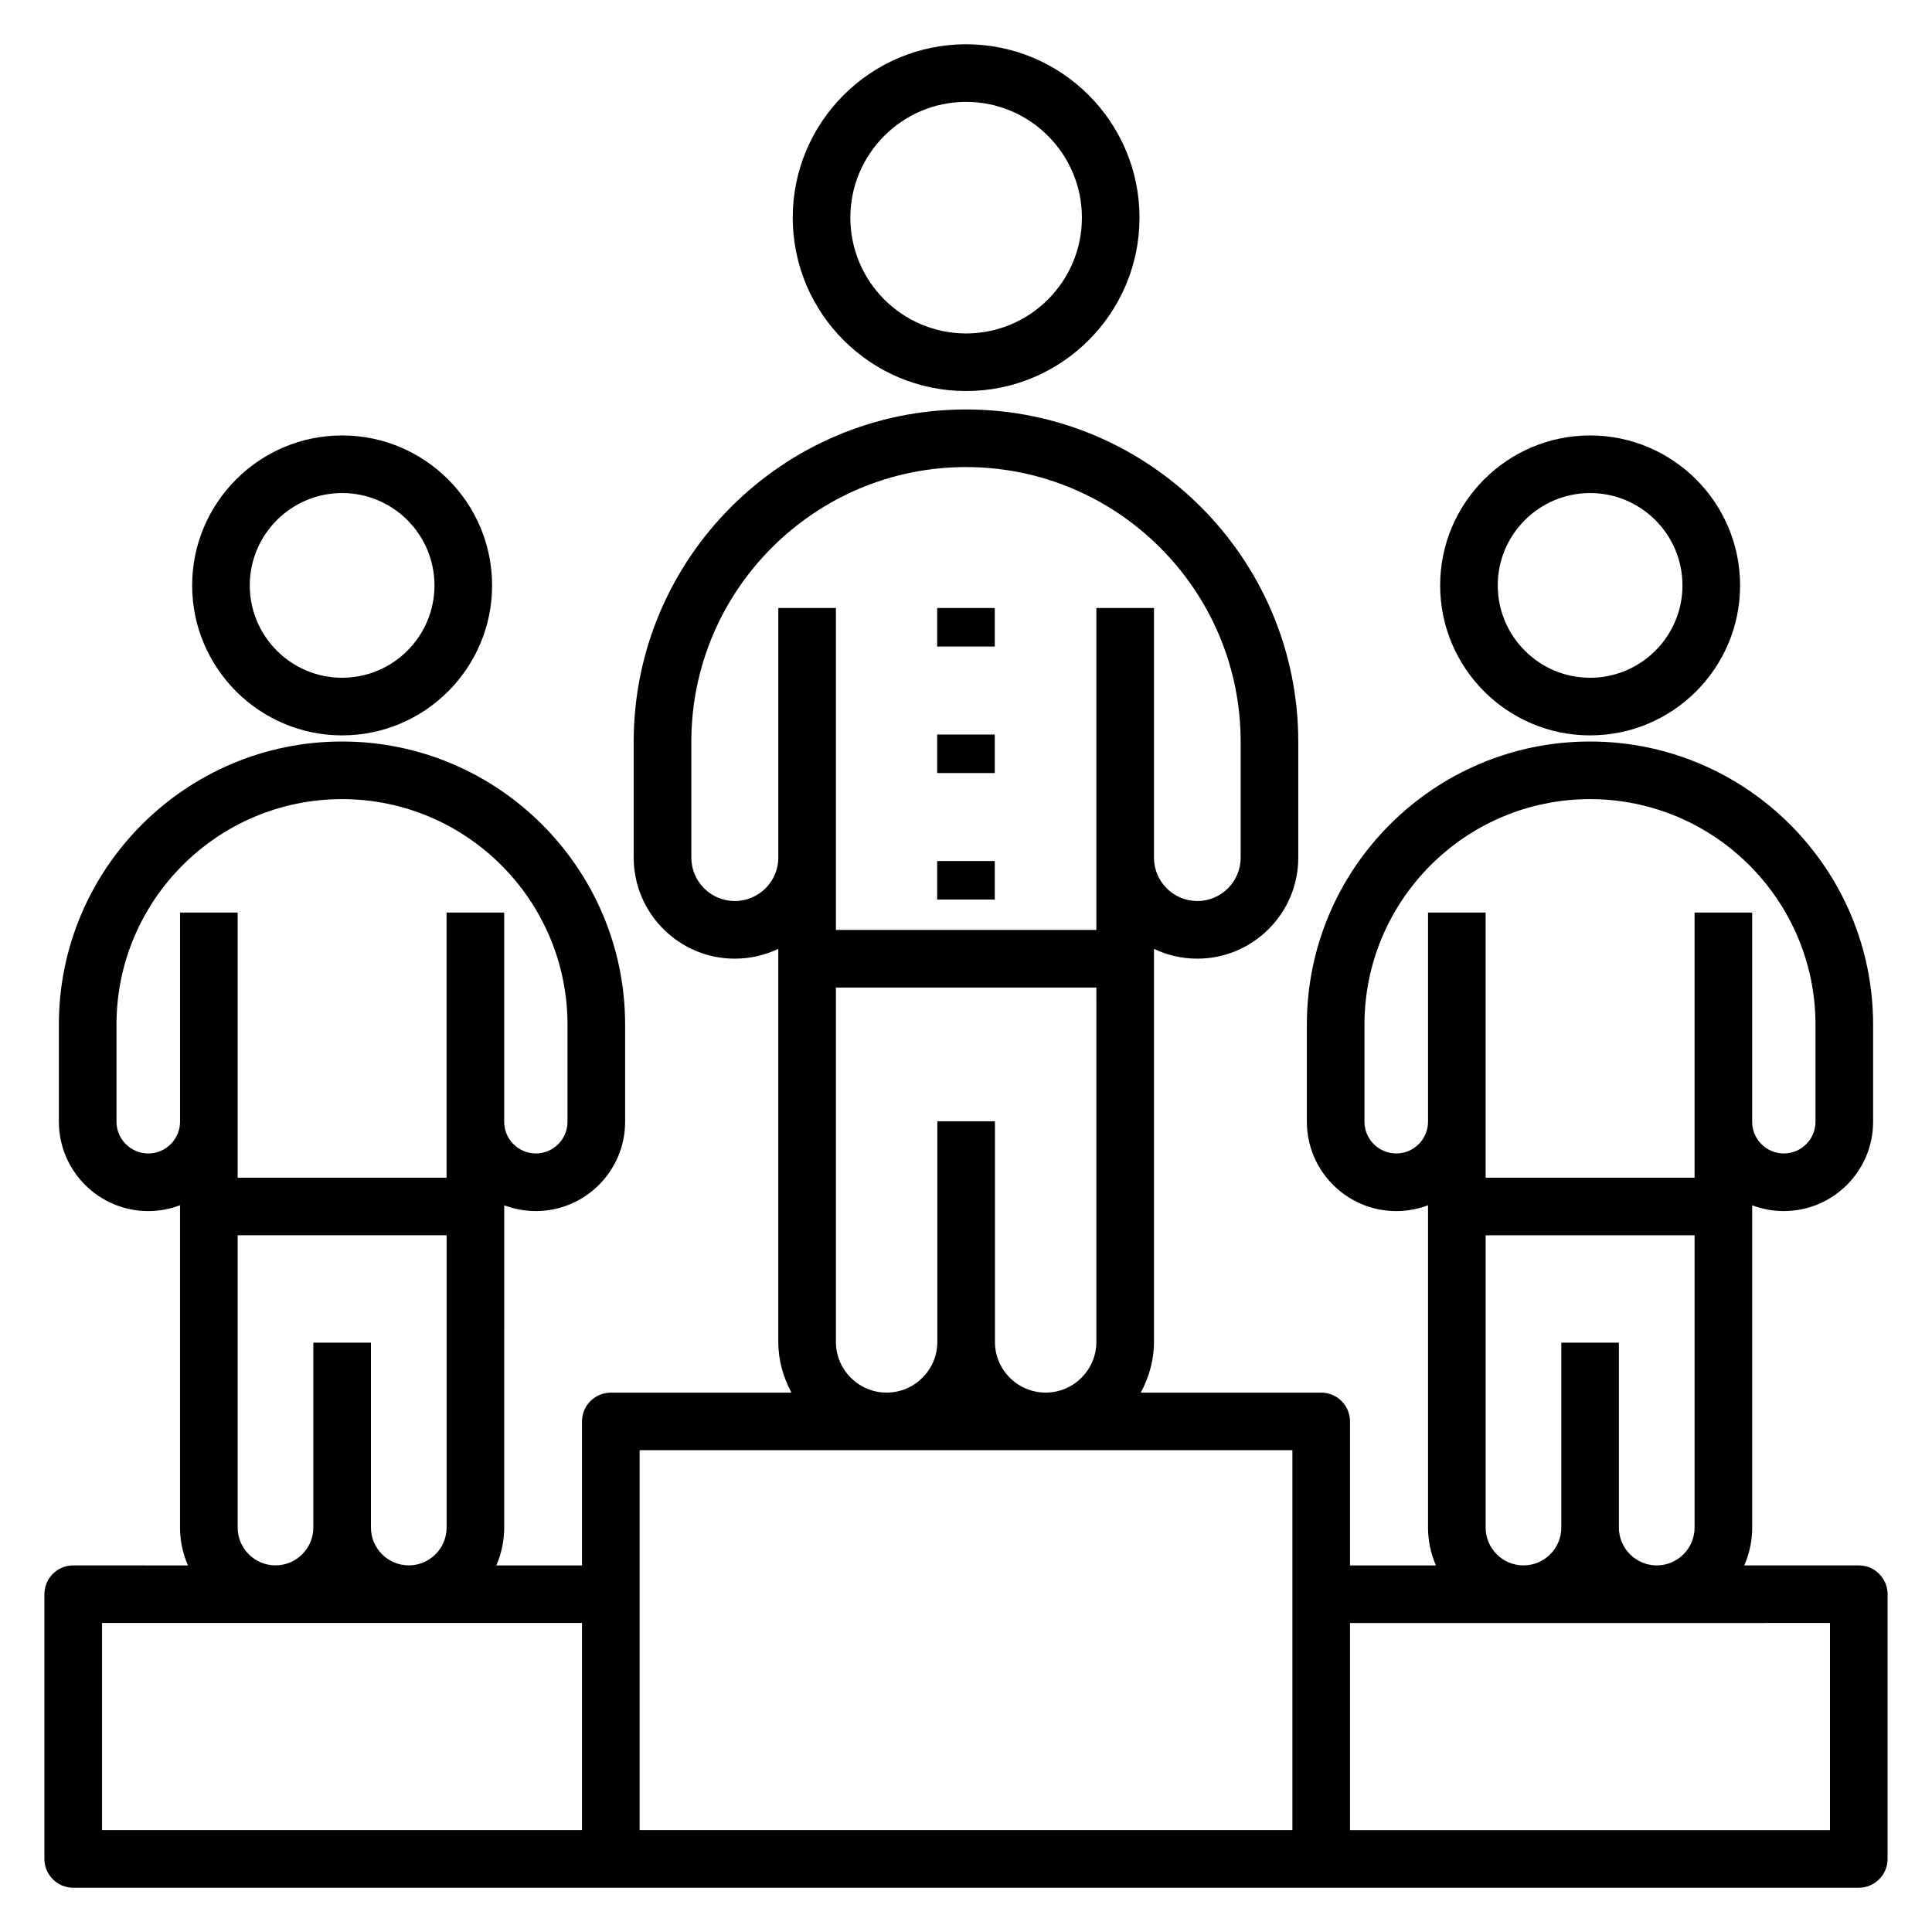 <?xml version="1.0" encoding="UTF-8"?>
<!-- Uploaded to: ICON Repo, www.svgrepo.com, Generator: ICON Repo Mixer Tools -->
<svg fill="#000000" width="800px" height="800px" version="1.1" viewBox="144 144 512 512" xmlns="http://www.w3.org/2000/svg">
 <g>
  <path d="m445.98 201.68c0-25.336-20.613-45.949-45.949-45.949-25.336 0-45.945 20.613-45.945 45.949 0 25.34 20.613 45.949 45.945 45.949 25.336 0.004 45.949-20.609 45.949-45.949zm-76.629 0c0-16.918 13.762-30.68 30.68-30.68 16.918 0 30.684 13.766 30.684 30.684 0 16.918-13.766 30.684-30.684 30.684-16.918-0.004-30.68-13.77-30.68-30.688z"/>
  <path d="m392.36 305.13h15.266v10.211h-15.266z"/>
  <path d="m392.36 338.66h15.266v10.211h-15.266z"/>
  <path d="m392.36 372.18h15.266v10.211h-15.266z"/>
  <path d="m605.14 299.14c0-21.918-17.828-39.742-39.742-39.742-21.918 0-39.742 17.828-39.742 39.742s17.828 39.742 39.742 39.742c21.914 0 39.742-17.828 39.742-39.742zm-64.219 0c0-13.496 10.98-24.477 24.477-24.477 13.492 0 24.473 10.98 24.473 24.477 0 13.492-10.98 24.473-24.473 24.473-13.496 0.004-24.477-10.98-24.477-24.473z"/>
  <path d="m277.62 463.41c2.609 0.992 5.438 1.535 8.391 1.535 13.043 0 23.652-10.613 23.652-23.656v-25.75c0-41.371-33.656-75.031-75.031-75.031-41.371 0-75.031 33.656-75.031 75.031v25.719c0 13.062 10.625 23.691 23.688 23.691 2.969 0 5.809-0.547 8.422-1.547v85.422c0 3.562 0.758 6.949 2.094 10.027l-30.402-0.004c-4.215 0-7.633 3.418-7.633 7.633v70.156c0 4.215 3.418 7.633 7.633 7.633h473.19c4.215 0 7.633-3.418 7.633-7.633v-70.156c0-4.215-3.418-7.633-7.633-7.633h-30.34c1.336-3.078 2.094-6.461 2.094-10.027v-85.41c2.609 0.992 5.438 1.535 8.391 1.535 13.043 0 23.652-10.613 23.652-23.656v-25.75c0-41.371-33.656-75.031-75.031-75.031-41.371 0-75.031 33.656-75.031 75.031v25.719c0 13.062 10.625 23.691 23.688 23.691 2.969 0 5.809-0.547 8.422-1.547v85.422c0 3.562 0.758 6.949 2.094 10.027h-22.773v-38.16c0-4.215-3.418-7.633-7.633-7.633h-47.809c2.156-4.027 3.496-8.559 3.496-13.438v-104.16c3.481 1.664 7.375 2.594 11.488 2.594 14.75 0 26.75-12 26.75-26.754v-30.727c0-48.555-39.5-88.059-88.059-88.059-48.555 0-88.059 39.5-88.059 88.059v30.691c0 14.77 12.02 26.793 26.793 26.793 4.121 0 8.031-0.938 11.523-2.609v104.18c0 4.879 1.34 9.41 3.496 13.438h-47.879c-4.215 0-7.633 3.418-7.633 7.633v38.16h-22.711c1.336-3.078 2.094-6.461 2.094-10.027 0.004-22.379 0.004-69.555 0.004-85.418zm-94.328-13.73c-4.644 0-8.422-3.781-8.422-8.422v-25.719c0-32.953 26.809-59.762 59.762-59.762 32.953 0 59.762 26.809 59.762 59.762v25.75c0 4.625-3.762 8.391-8.387 8.391s-8.391-3.766-8.391-8.391v-55.453h-15.266v70.262h-55.367v-70.262h-15.266v55.422c-0.004 4.641-3.781 8.422-8.426 8.422zm330.73 0c-4.644 0-8.422-3.781-8.422-8.422v-25.719c0-32.953 26.809-59.762 59.762-59.762s59.762 26.809 59.762 59.762v25.75c0 4.625-3.762 8.391-8.387 8.391s-8.391-3.766-8.391-8.391v-55.453h-15.266v70.262h-55.371v-70.262h-15.266v55.422c0 4.641-3.777 8.422-8.422 8.422zm23.688 99.141v-77.457h55.371v77.457c0 5.527-4.5 10.027-10.027 10.027-5.527 0-10.027-4.5-10.027-10.027v-49h-15.266v49c0 5.527-4.5 10.027-10.027 10.027-5.523 0-10.023-4.5-10.023-10.027zm91.254 25.293v54.891h-127.2v-54.887zm-290.23-191.33c-6.356 0-11.523-5.168-11.523-11.523v-30.691c0-40.137 32.656-72.789 72.789-72.789 40.137 0 72.789 32.656 72.789 72.789v30.727c0 6.332-5.152 11.488-11.484 11.488s-11.488-5.156-11.488-11.488v-66.172h-15.266v85.32l-69.023 0.004v-85.32h-15.266v66.133c0 6.356-5.172 11.523-11.527 11.523zm26.793 116.83v-93.902h69.027l-0.004 93.902c0 7.41-6.031 13.438-13.441 13.438-7.41 0-13.441-6.027-13.441-13.438v-58.469h-15.266v58.469c0 7.41-6.027 13.438-13.438 13.438-7.406 0-13.438-6.027-13.438-13.438zm-52.02 28.703h172.99v100.68h-172.99zm-15.266 100.68h-127.2v-54.887h127.2zm-55.938-80.184v-49h-15.266v49c0 5.527-4.5 10.027-10.027 10.027-5.527 0-10.027-4.5-10.027-10.027l0.004-77.457h55.371v77.457c0 5.527-4.5 10.027-10.027 10.027s-10.027-4.5-10.027-10.027z"/>
  <path d="m274.41 299.14c0-21.918-17.828-39.742-39.742-39.742-21.918 0-39.742 17.828-39.742 39.742s17.828 39.742 39.742 39.742c21.914 0 39.742-17.828 39.742-39.742zm-64.219 0c0-13.496 10.98-24.477 24.477-24.477 13.492 0 24.473 10.98 24.473 24.477 0 13.492-10.98 24.473-24.473 24.473-13.496 0.004-24.477-10.98-24.477-24.473z"/>
 </g>
</svg>